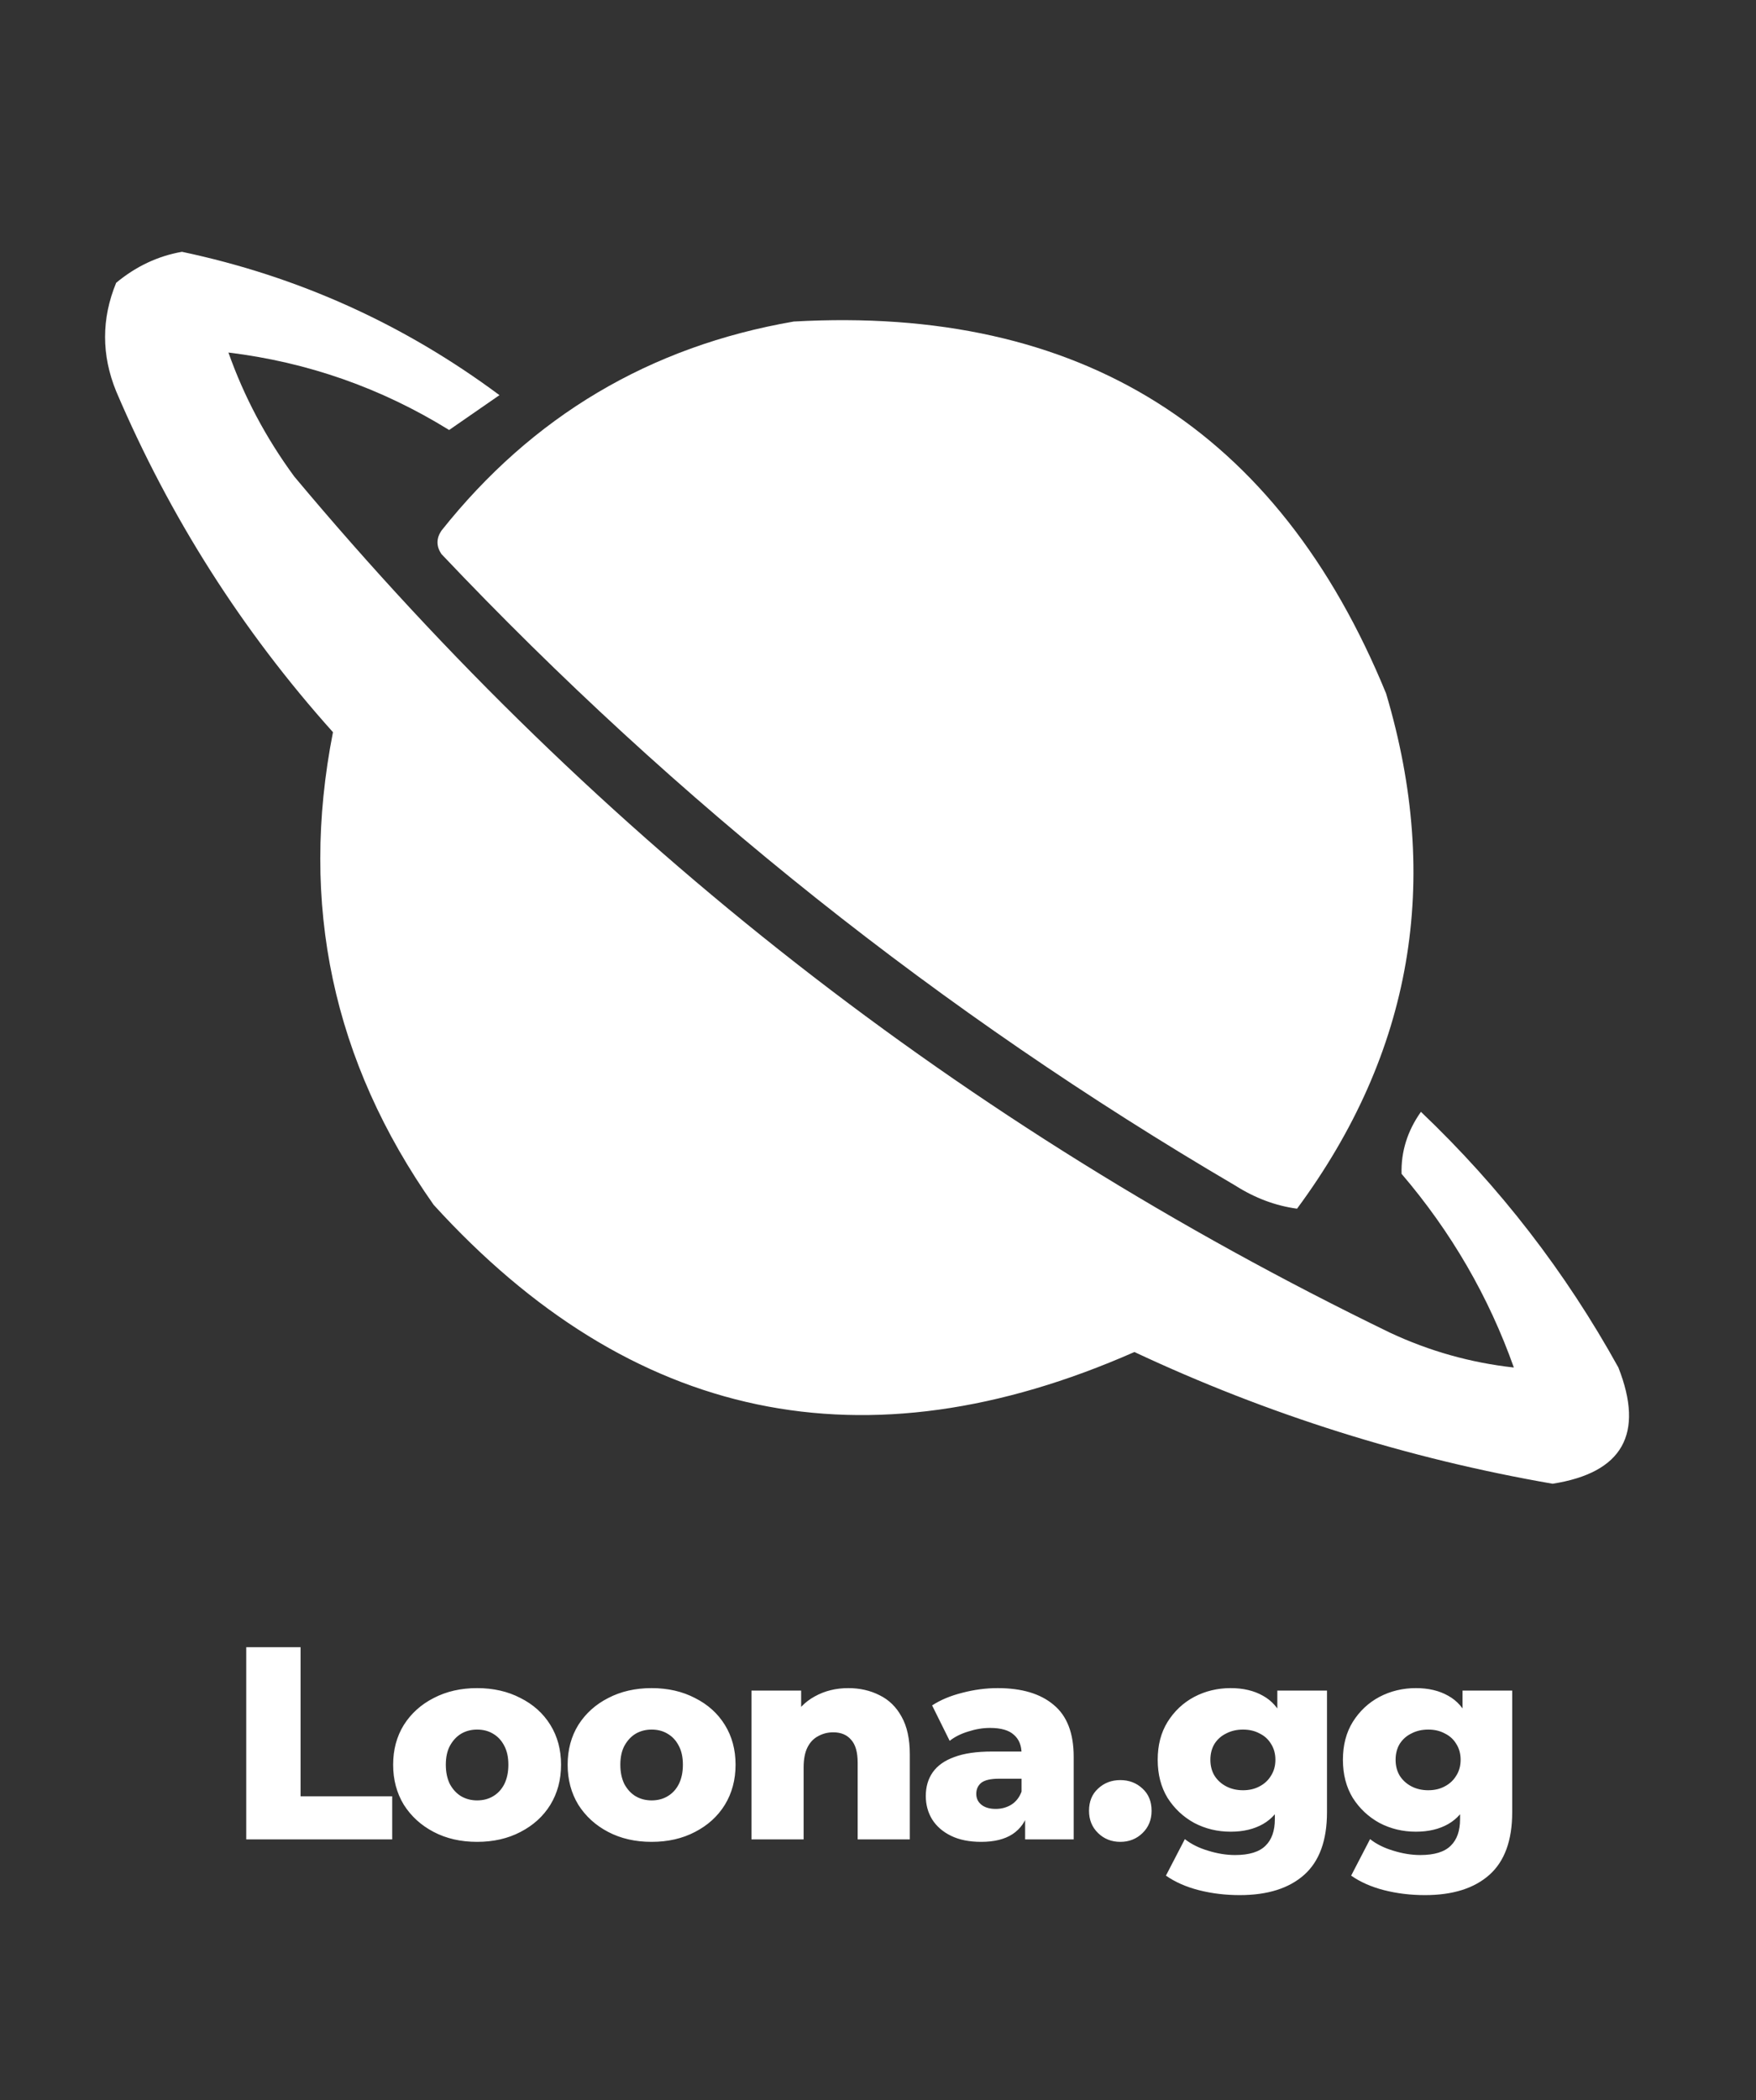 <svg width="128" height="153" viewBox="0 0 128 153" fill="none" xmlns="http://www.w3.org/2000/svg">
<rect x="0" y="0" width="128" height="153" fill="#333333" stroke="none"/>
<path fill-rule="evenodd" clip-rule="evenodd" d="M13.264 18.344C21.736 20.134 29.45 23.615 36.407 28.787C35.186 29.636 33.963 30.483 32.738 31.326C27.794 28.268 22.432 26.386 16.651 25.682C17.793 28.907 19.393 31.917 21.449 34.714C43.637 61.234 70.26 82.024 101.318 97.085C104.195 98.431 107.206 99.277 110.349 99.624C108.512 94.45 105.783 89.746 102.164 85.513C102.12 83.894 102.591 82.388 103.576 80.998C109.328 86.468 114.126 92.677 117.969 99.624C119.874 104.471 118.275 107.293 113.171 108.091C102.578 106.253 92.418 103.055 82.691 98.495C63.031 107.151 46.004 103.576 31.609 87.771C24.257 77.338 21.811 65.861 24.271 53.34C17.649 45.956 12.38 37.678 8.467 28.505C7.389 25.861 7.389 23.227 8.467 20.602C9.914 19.403 11.513 18.651 13.264 18.344Z" fill="white"/>
<path fill-rule="evenodd" clip-rule="evenodd" d="M57.855 23.424C78.755 22.248 93.148 31.28 101.035 50.518C105.108 64.181 102.945 76.693 94.545 88.053C92.978 87.842 91.473 87.278 90.029 86.36C68.63 73.818 49.345 58.483 32.173 40.358C31.797 39.793 31.797 39.229 32.173 38.664C38.807 30.316 47.367 25.236 57.855 23.424Z" fill="white"/>
<path d="M17.949 134V120H21.909V130.86H28.589V134H17.949ZM34.777 134.18C33.59 134.18 32.537 133.94 31.617 133.46C30.697 132.98 29.971 132.32 29.437 131.48C28.917 130.627 28.657 129.653 28.657 128.56C28.657 127.467 28.917 126.5 29.437 125.66C29.971 124.82 30.697 124.167 31.617 123.7C32.537 123.22 33.59 122.98 34.777 122.98C35.964 122.98 37.017 123.22 37.937 123.7C38.87 124.167 39.597 124.82 40.117 125.66C40.637 126.5 40.897 127.467 40.897 128.56C40.897 129.653 40.637 130.627 40.117 131.48C39.597 132.32 38.87 132.98 37.937 133.46C37.017 133.94 35.964 134.18 34.777 134.18ZM34.777 131.16C35.217 131.16 35.604 131.06 35.937 130.86C36.284 130.66 36.557 130.367 36.757 129.98C36.957 129.58 37.057 129.107 37.057 128.56C37.057 128.013 36.957 127.553 36.757 127.18C36.557 126.793 36.284 126.5 35.937 126.3C35.604 126.1 35.217 126 34.777 126C34.35 126 33.964 126.1 33.617 126.3C33.284 126.5 33.011 126.793 32.797 127.18C32.597 127.553 32.497 128.013 32.497 128.56C32.497 129.107 32.597 129.58 32.797 129.98C33.011 130.367 33.284 130.66 33.617 130.86C33.964 131.06 34.35 131.16 34.777 131.16ZM47.498 134.18C46.311 134.18 45.258 133.94 44.337 133.46C43.417 132.98 42.691 132.32 42.157 131.48C41.638 130.627 41.377 129.653 41.377 128.56C41.377 127.467 41.638 126.5 42.157 125.66C42.691 124.82 43.417 124.167 44.337 123.7C45.258 123.22 46.311 122.98 47.498 122.98C48.684 122.98 49.737 123.22 50.657 123.7C51.591 124.167 52.318 124.82 52.837 125.66C53.358 126.5 53.617 127.467 53.617 128.56C53.617 129.653 53.358 130.627 52.837 131.48C52.318 132.32 51.591 132.98 50.657 133.46C49.737 133.94 48.684 134.18 47.498 134.18ZM47.498 131.16C47.938 131.16 48.324 131.06 48.657 130.86C49.004 130.66 49.278 130.367 49.477 129.98C49.678 129.58 49.778 129.107 49.778 128.56C49.778 128.013 49.678 127.553 49.477 127.18C49.278 126.793 49.004 126.5 48.657 126.3C48.324 126.1 47.938 126 47.498 126C47.071 126 46.684 126.1 46.337 126.3C46.004 126.5 45.731 126.793 45.517 127.18C45.318 127.553 45.218 128.013 45.218 128.56C45.218 129.107 45.318 129.58 45.517 129.98C45.731 130.367 46.004 130.66 46.337 130.86C46.684 131.06 47.071 131.16 47.498 131.16ZM61.838 122.98C62.678 122.98 63.438 123.153 64.118 123.5C64.798 123.833 65.331 124.353 65.718 125.06C66.118 125.767 66.318 126.68 66.318 127.8V134H62.518V128.42C62.518 127.647 62.358 127.087 62.038 126.74C61.731 126.38 61.298 126.2 60.738 126.2C60.338 126.2 59.971 126.293 59.638 126.48C59.304 126.653 59.044 126.927 58.858 127.3C58.671 127.673 58.578 128.16 58.578 128.76V134H54.778V123.16H58.398V126.24L57.698 125.34C58.111 124.553 58.678 123.967 59.398 123.58C60.118 123.18 60.931 122.98 61.838 122.98ZM74.724 134V131.98L74.464 131.48V127.76C74.464 127.16 74.277 126.7 73.904 126.38C73.544 126.047 72.964 125.88 72.164 125.88C71.644 125.88 71.117 125.967 70.584 126.14C70.05 126.3 69.597 126.527 69.224 126.82L67.944 124.24C68.557 123.84 69.29 123.533 70.144 123.32C71.01 123.093 71.87 122.98 72.724 122.98C74.484 122.98 75.844 123.387 76.804 124.2C77.777 125 78.264 126.26 78.264 127.98V134H74.724ZM71.524 134.18C70.657 134.18 69.924 134.033 69.324 133.74C68.724 133.447 68.264 133.047 67.944 132.54C67.637 132.033 67.484 131.467 67.484 130.84C67.484 130.173 67.65 129.6 67.984 129.12C68.33 128.627 68.857 128.253 69.564 128C70.27 127.733 71.184 127.6 72.304 127.6H74.864V129.58H72.824C72.21 129.58 71.777 129.68 71.524 129.88C71.284 130.08 71.164 130.347 71.164 130.68C71.164 131.013 71.29 131.28 71.544 131.48C71.797 131.68 72.144 131.78 72.584 131.78C72.997 131.78 73.37 131.68 73.704 131.48C74.05 131.267 74.304 130.947 74.464 130.52L74.984 131.92C74.784 132.667 74.39 133.233 73.804 133.62C73.23 133.993 72.47 134.18 71.524 134.18ZM81.662 134.18C81.022 134.18 80.482 133.967 80.042 133.54C79.602 133.113 79.382 132.573 79.382 131.92C79.382 131.24 79.602 130.7 80.042 130.3C80.482 129.887 81.022 129.68 81.662 129.68C82.302 129.68 82.842 129.887 83.282 130.3C83.722 130.7 83.942 131.24 83.942 131.92C83.942 132.573 83.722 133.113 83.282 133.54C82.842 133.967 82.302 134.18 81.662 134.18ZM90.368 138.06C89.328 138.06 88.334 137.94 87.388 137.7C86.454 137.46 85.654 137.107 84.988 136.64L86.368 133.98C86.821 134.34 87.381 134.62 88.048 134.82C88.728 135.033 89.388 135.14 90.028 135.14C91.054 135.14 91.794 134.913 92.248 134.46C92.701 134.02 92.928 133.373 92.928 132.52V131.24L93.128 128.2L93.108 125.14V123.16H96.728V132.02C96.728 134.073 96.174 135.593 95.068 136.58C93.961 137.567 92.394 138.06 90.368 138.06ZM89.708 133.44C88.748 133.44 87.861 133.227 87.048 132.8C86.248 132.36 85.601 131.753 85.108 130.98C84.628 130.193 84.388 129.267 84.388 128.2C84.388 127.133 84.628 126.213 85.108 125.44C85.601 124.653 86.248 124.047 87.048 123.62C87.861 123.193 88.748 122.98 89.708 122.98C90.628 122.98 91.414 123.167 92.068 123.54C92.721 123.9 93.214 124.467 93.548 125.24C93.894 126.013 94.068 127 94.068 128.2C94.068 129.4 93.894 130.387 93.548 131.16C93.214 131.933 92.721 132.507 92.068 132.88C91.414 133.253 90.628 133.44 89.708 133.44ZM90.608 130.42C91.061 130.42 91.461 130.327 91.808 130.14C92.168 129.953 92.448 129.693 92.648 129.36C92.861 129.027 92.968 128.64 92.968 128.2C92.968 127.76 92.861 127.373 92.648 127.04C92.448 126.707 92.168 126.453 91.808 126.28C91.461 126.093 91.061 126 90.608 126C90.154 126 89.748 126.093 89.388 126.28C89.028 126.453 88.741 126.707 88.528 127.04C88.328 127.373 88.228 127.76 88.228 128.2C88.228 128.64 88.328 129.027 88.528 129.36C88.741 129.693 89.028 129.953 89.388 130.14C89.748 130.327 90.154 130.42 90.608 130.42ZM103.869 138.06C102.829 138.06 101.836 137.94 100.889 137.7C99.956 137.46 99.156 137.107 98.489 136.64L99.869 133.98C100.323 134.34 100.883 134.62 101.549 134.82C102.229 135.033 102.889 135.14 103.529 135.14C104.556 135.14 105.296 134.913 105.749 134.46C106.203 134.02 106.429 133.373 106.429 132.52V131.24L106.629 128.2L106.609 125.14V123.16H110.229V132.02C110.229 134.073 109.676 135.593 108.569 136.58C107.463 137.567 105.896 138.06 103.869 138.06ZM103.209 133.44C102.249 133.44 101.363 133.227 100.549 132.8C99.749 132.36 99.103 131.753 98.609 130.98C98.129 130.193 97.889 129.267 97.889 128.2C97.889 127.133 98.129 126.213 98.609 125.44C99.103 124.653 99.749 124.047 100.549 123.62C101.363 123.193 102.249 122.98 103.209 122.98C104.129 122.98 104.916 123.167 105.569 123.54C106.223 123.9 106.716 124.467 107.049 125.24C107.396 126.013 107.569 127 107.569 128.2C107.569 129.4 107.396 130.387 107.049 131.16C106.716 131.933 106.223 132.507 105.569 132.88C104.916 133.253 104.129 133.44 103.209 133.44ZM104.109 130.42C104.563 130.42 104.963 130.327 105.309 130.14C105.669 129.953 105.949 129.693 106.149 129.36C106.363 129.027 106.469 128.64 106.469 128.2C106.469 127.76 106.363 127.373 106.149 127.04C105.949 126.707 105.669 126.453 105.309 126.28C104.963 126.093 104.563 126 104.109 126C103.656 126 103.249 126.093 102.889 126.28C102.529 126.453 102.243 126.707 102.029 127.04C101.829 127.373 101.729 127.76 101.729 128.2C101.729 128.64 101.829 129.027 102.029 129.36C102.243 129.693 102.529 129.953 102.889 130.14C103.249 130.327 103.656 130.42 104.109 130.42Z" fill="white"/>
</svg>
